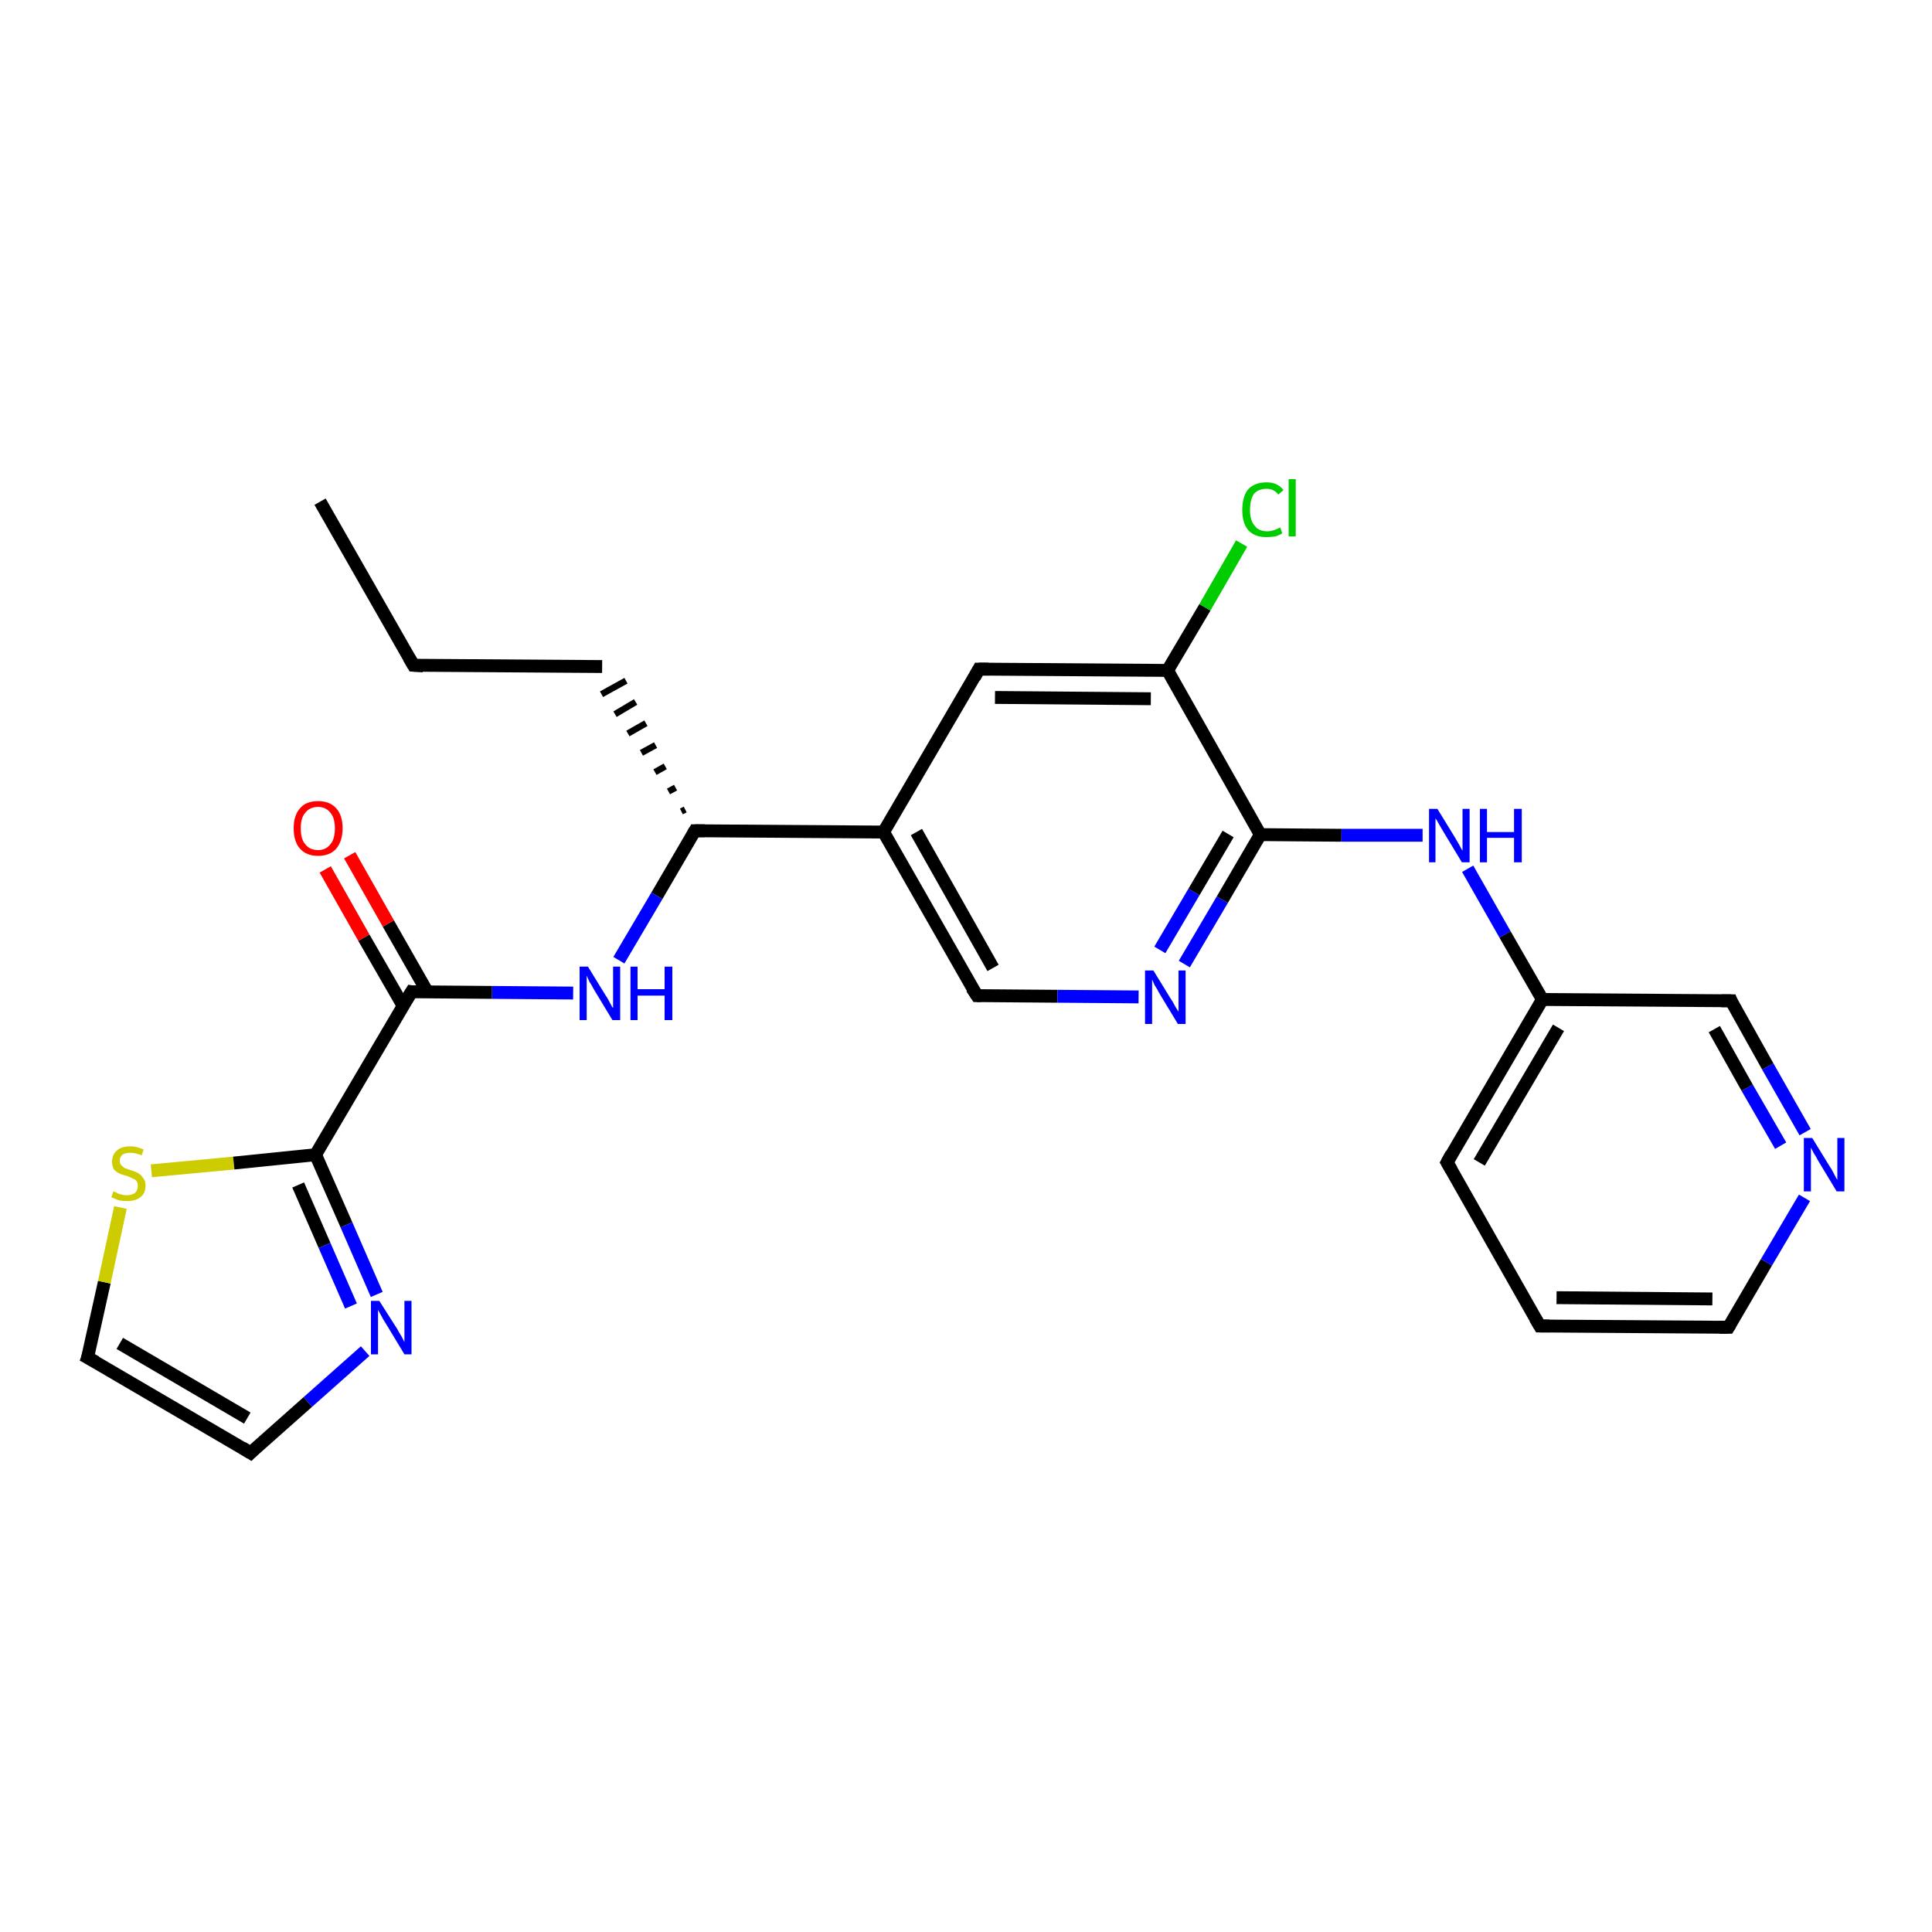 <?xml version='1.0' encoding='iso-8859-1'?>
<svg version='1.1' baseProfile='full'
              xmlns='http://www.w3.org/2000/svg'
                      xmlns:rdkit='http://www.rdkit.org/xml'
                      xmlns:xlink='http://www.w3.org/1999/xlink'
                  xml:space='preserve'
width='300px' height='300px' viewBox='0 0 300 300'>
<!-- END OF HEADER -->
<rect style='opacity:1.0;fill:#FFFFFF;stroke:none' width='300.0' height='300.0' x='0.0' y='0.0'> </rect>
<path class='bond-0 atom-0 atom-1' d='M 49.7,77.9 L 64.2,103.3' style='fill:none;fill-rule:evenodd;stroke:#000000;stroke-width:2.0px;stroke-linecap:butt;stroke-linejoin:miter;stroke-opacity:1' />
<path class='bond-1 atom-1 atom-2' d='M 64.2,103.3 L 93.5,103.5' style='fill:none;fill-rule:evenodd;stroke:#000000;stroke-width:2.0px;stroke-linecap:butt;stroke-linejoin:miter;stroke-opacity:1' />
<path class='bond-2 atom-3 atom-2' d='M 106.4,125.7 L 105.8,126.0' style='fill:none;fill-rule:evenodd;stroke:#000000;stroke-width:1.0px;stroke-linecap:butt;stroke-linejoin:miter;stroke-opacity:1' />
<path class='bond-2 atom-3 atom-2' d='M 104.9,122.3 L 103.8,122.9' style='fill:none;fill-rule:evenodd;stroke:#000000;stroke-width:1.0px;stroke-linecap:butt;stroke-linejoin:miter;stroke-opacity:1' />
<path class='bond-2 atom-3 atom-2' d='M 103.3,119.0 L 101.7,119.9' style='fill:none;fill-rule:evenodd;stroke:#000000;stroke-width:1.0px;stroke-linecap:butt;stroke-linejoin:miter;stroke-opacity:1' />
<path class='bond-2 atom-3 atom-2' d='M 101.8,115.7 L 99.6,116.9' style='fill:none;fill-rule:evenodd;stroke:#000000;stroke-width:1.0px;stroke-linecap:butt;stroke-linejoin:miter;stroke-opacity:1' />
<path class='bond-2 atom-3 atom-2' d='M 100.3,112.3 L 97.5,113.9' style='fill:none;fill-rule:evenodd;stroke:#000000;stroke-width:1.0px;stroke-linecap:butt;stroke-linejoin:miter;stroke-opacity:1' />
<path class='bond-2 atom-3 atom-2' d='M 98.7,109.0 L 95.5,110.9' style='fill:none;fill-rule:evenodd;stroke:#000000;stroke-width:1.0px;stroke-linecap:butt;stroke-linejoin:miter;stroke-opacity:1' />
<path class='bond-2 atom-3 atom-2' d='M 97.2,105.7 L 93.4,107.8' style='fill:none;fill-rule:evenodd;stroke:#000000;stroke-width:1.0px;stroke-linecap:butt;stroke-linejoin:miter;stroke-opacity:1' />
<path class='bond-3 atom-3 atom-4' d='M 107.9,129.0 L 102.0,139.1' style='fill:none;fill-rule:evenodd;stroke:#000000;stroke-width:2.0px;stroke-linecap:butt;stroke-linejoin:miter;stroke-opacity:1' />
<path class='bond-3 atom-3 atom-4' d='M 102.0,139.1 L 96.1,149.1' style='fill:none;fill-rule:evenodd;stroke:#0000FF;stroke-width:2.0px;stroke-linecap:butt;stroke-linejoin:miter;stroke-opacity:1' />
<path class='bond-4 atom-4 atom-5' d='M 89.0,154.2 L 76.4,154.1' style='fill:none;fill-rule:evenodd;stroke:#0000FF;stroke-width:2.0px;stroke-linecap:butt;stroke-linejoin:miter;stroke-opacity:1' />
<path class='bond-4 atom-4 atom-5' d='M 76.4,154.1 L 63.9,154.0' style='fill:none;fill-rule:evenodd;stroke:#000000;stroke-width:2.0px;stroke-linecap:butt;stroke-linejoin:miter;stroke-opacity:1' />
<path class='bond-5 atom-5 atom-6' d='M 66.4,154.1 L 60.3,143.4' style='fill:none;fill-rule:evenodd;stroke:#000000;stroke-width:2.0px;stroke-linecap:butt;stroke-linejoin:miter;stroke-opacity:1' />
<path class='bond-5 atom-5 atom-6' d='M 60.3,143.4 L 54.3,132.8' style='fill:none;fill-rule:evenodd;stroke:#FF0000;stroke-width:2.0px;stroke-linecap:butt;stroke-linejoin:miter;stroke-opacity:1' />
<path class='bond-5 atom-5 atom-6' d='M 62.6,156.2 L 56.5,145.6' style='fill:none;fill-rule:evenodd;stroke:#000000;stroke-width:2.0px;stroke-linecap:butt;stroke-linejoin:miter;stroke-opacity:1' />
<path class='bond-5 atom-5 atom-6' d='M 56.5,145.6 L 50.5,135.0' style='fill:none;fill-rule:evenodd;stroke:#FF0000;stroke-width:2.0px;stroke-linecap:butt;stroke-linejoin:miter;stroke-opacity:1' />
<path class='bond-6 atom-5 atom-7' d='M 63.9,154.0 L 49.0,179.3' style='fill:none;fill-rule:evenodd;stroke:#000000;stroke-width:2.0px;stroke-linecap:butt;stroke-linejoin:miter;stroke-opacity:1' />
<path class='bond-7 atom-7 atom-8' d='M 49.0,179.3 L 53.8,190.2' style='fill:none;fill-rule:evenodd;stroke:#000000;stroke-width:2.0px;stroke-linecap:butt;stroke-linejoin:miter;stroke-opacity:1' />
<path class='bond-7 atom-7 atom-8' d='M 53.8,190.2 L 58.5,201.0' style='fill:none;fill-rule:evenodd;stroke:#0000FF;stroke-width:2.0px;stroke-linecap:butt;stroke-linejoin:miter;stroke-opacity:1' />
<path class='bond-7 atom-7 atom-8' d='M 46.3,184.0 L 50.4,193.4' style='fill:none;fill-rule:evenodd;stroke:#000000;stroke-width:2.0px;stroke-linecap:butt;stroke-linejoin:miter;stroke-opacity:1' />
<path class='bond-7 atom-7 atom-8' d='M 50.4,193.4 L 54.5,202.8' style='fill:none;fill-rule:evenodd;stroke:#0000FF;stroke-width:2.0px;stroke-linecap:butt;stroke-linejoin:miter;stroke-opacity:1' />
<path class='bond-8 atom-8 atom-9' d='M 56.7,209.8 L 47.8,217.7' style='fill:none;fill-rule:evenodd;stroke:#0000FF;stroke-width:2.0px;stroke-linecap:butt;stroke-linejoin:miter;stroke-opacity:1' />
<path class='bond-8 atom-8 atom-9' d='M 47.8,217.7 L 38.9,225.6' style='fill:none;fill-rule:evenodd;stroke:#000000;stroke-width:2.0px;stroke-linecap:butt;stroke-linejoin:miter;stroke-opacity:1' />
<path class='bond-9 atom-9 atom-10' d='M 38.9,225.6 L 13.6,210.8' style='fill:none;fill-rule:evenodd;stroke:#000000;stroke-width:2.0px;stroke-linecap:butt;stroke-linejoin:miter;stroke-opacity:1' />
<path class='bond-9 atom-9 atom-10' d='M 38.4,220.2 L 18.6,208.6' style='fill:none;fill-rule:evenodd;stroke:#000000;stroke-width:2.0px;stroke-linecap:butt;stroke-linejoin:miter;stroke-opacity:1' />
<path class='bond-10 atom-10 atom-11' d='M 13.6,210.8 L 16.2,199.1' style='fill:none;fill-rule:evenodd;stroke:#000000;stroke-width:2.0px;stroke-linecap:butt;stroke-linejoin:miter;stroke-opacity:1' />
<path class='bond-10 atom-10 atom-11' d='M 16.2,199.1 L 18.7,187.5' style='fill:none;fill-rule:evenodd;stroke:#CCCC00;stroke-width:2.0px;stroke-linecap:butt;stroke-linejoin:miter;stroke-opacity:1' />
<path class='bond-11 atom-3 atom-12' d='M 107.9,129.0 L 137.2,129.2' style='fill:none;fill-rule:evenodd;stroke:#000000;stroke-width:2.0px;stroke-linecap:butt;stroke-linejoin:miter;stroke-opacity:1' />
<path class='bond-12 atom-12 atom-13' d='M 137.2,129.2 L 151.7,154.6' style='fill:none;fill-rule:evenodd;stroke:#000000;stroke-width:2.0px;stroke-linecap:butt;stroke-linejoin:miter;stroke-opacity:1' />
<path class='bond-12 atom-12 atom-13' d='M 142.3,129.2 L 154.2,150.3' style='fill:none;fill-rule:evenodd;stroke:#000000;stroke-width:2.0px;stroke-linecap:butt;stroke-linejoin:miter;stroke-opacity:1' />
<path class='bond-13 atom-13 atom-14' d='M 151.7,154.6 L 164.2,154.7' style='fill:none;fill-rule:evenodd;stroke:#000000;stroke-width:2.0px;stroke-linecap:butt;stroke-linejoin:miter;stroke-opacity:1' />
<path class='bond-13 atom-13 atom-14' d='M 164.2,154.7 L 176.8,154.8' style='fill:none;fill-rule:evenodd;stroke:#0000FF;stroke-width:2.0px;stroke-linecap:butt;stroke-linejoin:miter;stroke-opacity:1' />
<path class='bond-14 atom-14 atom-15' d='M 183.9,149.7 L 189.8,139.7' style='fill:none;fill-rule:evenodd;stroke:#0000FF;stroke-width:2.0px;stroke-linecap:butt;stroke-linejoin:miter;stroke-opacity:1' />
<path class='bond-14 atom-14 atom-15' d='M 189.8,139.7 L 195.7,129.6' style='fill:none;fill-rule:evenodd;stroke:#000000;stroke-width:2.0px;stroke-linecap:butt;stroke-linejoin:miter;stroke-opacity:1' />
<path class='bond-14 atom-14 atom-15' d='M 180.1,147.5 L 185.4,138.5' style='fill:none;fill-rule:evenodd;stroke:#0000FF;stroke-width:2.0px;stroke-linecap:butt;stroke-linejoin:miter;stroke-opacity:1' />
<path class='bond-14 atom-14 atom-15' d='M 185.4,138.5 L 190.7,129.5' style='fill:none;fill-rule:evenodd;stroke:#000000;stroke-width:2.0px;stroke-linecap:butt;stroke-linejoin:miter;stroke-opacity:1' />
<path class='bond-15 atom-15 atom-16' d='M 195.7,129.6 L 208.3,129.7' style='fill:none;fill-rule:evenodd;stroke:#000000;stroke-width:2.0px;stroke-linecap:butt;stroke-linejoin:miter;stroke-opacity:1' />
<path class='bond-15 atom-15 atom-16' d='M 208.3,129.7 L 220.9,129.7' style='fill:none;fill-rule:evenodd;stroke:#0000FF;stroke-width:2.0px;stroke-linecap:butt;stroke-linejoin:miter;stroke-opacity:1' />
<path class='bond-16 atom-16 atom-17' d='M 227.9,134.9 L 233.7,145.1' style='fill:none;fill-rule:evenodd;stroke:#0000FF;stroke-width:2.0px;stroke-linecap:butt;stroke-linejoin:miter;stroke-opacity:1' />
<path class='bond-16 atom-16 atom-17' d='M 233.7,145.1 L 239.5,155.2' style='fill:none;fill-rule:evenodd;stroke:#000000;stroke-width:2.0px;stroke-linecap:butt;stroke-linejoin:miter;stroke-opacity:1' />
<path class='bond-17 atom-17 atom-18' d='M 239.5,155.2 L 224.7,180.5' style='fill:none;fill-rule:evenodd;stroke:#000000;stroke-width:2.0px;stroke-linecap:butt;stroke-linejoin:miter;stroke-opacity:1' />
<path class='bond-17 atom-17 atom-18' d='M 242.0,159.6 L 229.7,180.5' style='fill:none;fill-rule:evenodd;stroke:#000000;stroke-width:2.0px;stroke-linecap:butt;stroke-linejoin:miter;stroke-opacity:1' />
<path class='bond-18 atom-18 atom-19' d='M 224.7,180.5 L 239.1,205.9' style='fill:none;fill-rule:evenodd;stroke:#000000;stroke-width:2.0px;stroke-linecap:butt;stroke-linejoin:miter;stroke-opacity:1' />
<path class='bond-19 atom-19 atom-20' d='M 239.1,205.9 L 268.4,206.1' style='fill:none;fill-rule:evenodd;stroke:#000000;stroke-width:2.0px;stroke-linecap:butt;stroke-linejoin:miter;stroke-opacity:1' />
<path class='bond-19 atom-19 atom-20' d='M 241.7,201.5 L 265.9,201.7' style='fill:none;fill-rule:evenodd;stroke:#000000;stroke-width:2.0px;stroke-linecap:butt;stroke-linejoin:miter;stroke-opacity:1' />
<path class='bond-20 atom-20 atom-21' d='M 268.4,206.1 L 274.3,196.0' style='fill:none;fill-rule:evenodd;stroke:#000000;stroke-width:2.0px;stroke-linecap:butt;stroke-linejoin:miter;stroke-opacity:1' />
<path class='bond-20 atom-20 atom-21' d='M 274.3,196.0 L 280.2,186.0' style='fill:none;fill-rule:evenodd;stroke:#0000FF;stroke-width:2.0px;stroke-linecap:butt;stroke-linejoin:miter;stroke-opacity:1' />
<path class='bond-21 atom-21 atom-22' d='M 280.3,175.8 L 274.5,165.6' style='fill:none;fill-rule:evenodd;stroke:#0000FF;stroke-width:2.0px;stroke-linecap:butt;stroke-linejoin:miter;stroke-opacity:1' />
<path class='bond-21 atom-21 atom-22' d='M 274.5,165.6 L 268.8,155.4' style='fill:none;fill-rule:evenodd;stroke:#000000;stroke-width:2.0px;stroke-linecap:butt;stroke-linejoin:miter;stroke-opacity:1' />
<path class='bond-21 atom-21 atom-22' d='M 276.5,177.9 L 271.3,168.9' style='fill:none;fill-rule:evenodd;stroke:#0000FF;stroke-width:2.0px;stroke-linecap:butt;stroke-linejoin:miter;stroke-opacity:1' />
<path class='bond-21 atom-21 atom-22' d='M 271.3,168.9 L 266.2,159.8' style='fill:none;fill-rule:evenodd;stroke:#000000;stroke-width:2.0px;stroke-linecap:butt;stroke-linejoin:miter;stroke-opacity:1' />
<path class='bond-22 atom-15 atom-23' d='M 195.7,129.6 L 181.3,104.1' style='fill:none;fill-rule:evenodd;stroke:#000000;stroke-width:2.0px;stroke-linecap:butt;stroke-linejoin:miter;stroke-opacity:1' />
<path class='bond-23 atom-23 atom-24' d='M 181.3,104.1 L 187.1,94.3' style='fill:none;fill-rule:evenodd;stroke:#000000;stroke-width:2.0px;stroke-linecap:butt;stroke-linejoin:miter;stroke-opacity:1' />
<path class='bond-23 atom-23 atom-24' d='M 187.1,94.3 L 192.8,84.4' style='fill:none;fill-rule:evenodd;stroke:#00CC00;stroke-width:2.0px;stroke-linecap:butt;stroke-linejoin:miter;stroke-opacity:1' />
<path class='bond-24 atom-23 atom-25' d='M 181.3,104.1 L 152.0,103.9' style='fill:none;fill-rule:evenodd;stroke:#000000;stroke-width:2.0px;stroke-linecap:butt;stroke-linejoin:miter;stroke-opacity:1' />
<path class='bond-24 atom-23 atom-25' d='M 178.7,108.5 L 154.5,108.3' style='fill:none;fill-rule:evenodd;stroke:#000000;stroke-width:2.0px;stroke-linecap:butt;stroke-linejoin:miter;stroke-opacity:1' />
<path class='bond-25 atom-11 atom-7' d='M 23.5,181.8 L 36.3,180.6' style='fill:none;fill-rule:evenodd;stroke:#CCCC00;stroke-width:2.0px;stroke-linecap:butt;stroke-linejoin:miter;stroke-opacity:1' />
<path class='bond-25 atom-11 atom-7' d='M 36.3,180.6 L 49.0,179.3' style='fill:none;fill-rule:evenodd;stroke:#000000;stroke-width:2.0px;stroke-linecap:butt;stroke-linejoin:miter;stroke-opacity:1' />
<path class='bond-26 atom-25 atom-12' d='M 152.0,103.9 L 137.2,129.2' style='fill:none;fill-rule:evenodd;stroke:#000000;stroke-width:2.0px;stroke-linecap:butt;stroke-linejoin:miter;stroke-opacity:1' />
<path class='bond-27 atom-22 atom-17' d='M 268.8,155.4 L 239.5,155.2' style='fill:none;fill-rule:evenodd;stroke:#000000;stroke-width:2.0px;stroke-linecap:butt;stroke-linejoin:miter;stroke-opacity:1' />
<path d='M 63.5,102.1 L 64.2,103.3 L 65.7,103.4' style='fill:none;stroke:#000000;stroke-width:2.0px;stroke-linecap:butt;stroke-linejoin:miter;stroke-opacity:1;' />
<path d='M 107.6,129.5 L 107.9,129.0 L 109.4,129.0' style='fill:none;stroke:#000000;stroke-width:2.0px;stroke-linecap:butt;stroke-linejoin:miter;stroke-opacity:1;' />
<path d='M 64.5,154.1 L 63.9,154.0 L 63.1,155.3' style='fill:none;stroke:#000000;stroke-width:2.0px;stroke-linecap:butt;stroke-linejoin:miter;stroke-opacity:1;' />
<path d='M 39.3,225.2 L 38.9,225.6 L 37.6,224.8' style='fill:none;stroke:#000000;stroke-width:2.0px;stroke-linecap:butt;stroke-linejoin:miter;stroke-opacity:1;' />
<path d='M 14.9,211.5 L 13.6,210.8 L 13.8,210.2' style='fill:none;stroke:#000000;stroke-width:2.0px;stroke-linecap:butt;stroke-linejoin:miter;stroke-opacity:1;' />
<path d='M 150.9,153.4 L 151.7,154.6 L 152.3,154.6' style='fill:none;stroke:#000000;stroke-width:2.0px;stroke-linecap:butt;stroke-linejoin:miter;stroke-opacity:1;' />
<path d='M 225.4,179.2 L 224.7,180.5 L 225.4,181.7' style='fill:none;stroke:#000000;stroke-width:2.0px;stroke-linecap:butt;stroke-linejoin:miter;stroke-opacity:1;' />
<path d='M 238.4,204.7 L 239.1,205.9 L 240.6,205.9' style='fill:none;stroke:#000000;stroke-width:2.0px;stroke-linecap:butt;stroke-linejoin:miter;stroke-opacity:1;' />
<path d='M 267.0,206.1 L 268.4,206.1 L 268.7,205.6' style='fill:none;stroke:#000000;stroke-width:2.0px;stroke-linecap:butt;stroke-linejoin:miter;stroke-opacity:1;' />
<path d='M 269.0,155.9 L 268.8,155.4 L 267.3,155.4' style='fill:none;stroke:#000000;stroke-width:2.0px;stroke-linecap:butt;stroke-linejoin:miter;stroke-opacity:1;' />
<path d='M 153.5,103.9 L 152.0,103.9 L 151.3,105.2' style='fill:none;stroke:#000000;stroke-width:2.0px;stroke-linecap:butt;stroke-linejoin:miter;stroke-opacity:1;' />
<path class='atom-4' d='M 91.3 150.1
L 94.0 154.5
Q 94.3 154.9, 94.7 155.7
Q 95.1 156.5, 95.2 156.5
L 95.2 150.1
L 96.3 150.1
L 96.3 158.4
L 95.1 158.4
L 92.2 153.6
Q 91.9 153.0, 91.5 152.4
Q 91.2 151.7, 91.1 151.5
L 91.1 158.4
L 90.0 158.4
L 90.0 150.1
L 91.3 150.1
' fill='#0000FF'/>
<path class='atom-4' d='M 97.9 150.1
L 99.0 150.1
L 99.0 153.6
L 103.2 153.6
L 103.2 150.1
L 104.4 150.1
L 104.4 158.4
L 103.2 158.4
L 103.2 154.6
L 99.0 154.6
L 99.0 158.4
L 97.9 158.4
L 97.9 150.1
' fill='#0000FF'/>
<path class='atom-6' d='M 45.6 128.6
Q 45.6 126.6, 46.6 125.5
Q 47.5 124.4, 49.4 124.4
Q 51.2 124.4, 52.2 125.5
Q 53.2 126.6, 53.2 128.6
Q 53.2 130.6, 52.2 131.8
Q 51.2 132.9, 49.4 132.9
Q 47.6 132.9, 46.6 131.8
Q 45.6 130.7, 45.6 128.6
M 49.4 132.0
Q 50.6 132.0, 51.3 131.1
Q 52.0 130.3, 52.0 128.6
Q 52.0 127.0, 51.3 126.2
Q 50.6 125.3, 49.4 125.3
Q 48.1 125.3, 47.4 126.2
Q 46.7 127.0, 46.7 128.6
Q 46.7 130.3, 47.4 131.1
Q 48.1 132.0, 49.4 132.0
' fill='#FF0000'/>
<path class='atom-8' d='M 58.9 202.0
L 61.7 206.4
Q 61.9 206.8, 62.4 207.6
Q 62.8 208.4, 62.8 208.4
L 62.8 202.0
L 63.9 202.0
L 63.9 210.3
L 62.8 210.3
L 59.9 205.5
Q 59.5 204.9, 59.2 204.3
Q 58.8 203.6, 58.7 203.4
L 58.7 210.3
L 57.6 210.3
L 57.6 202.0
L 58.9 202.0
' fill='#0000FF'/>
<path class='atom-11' d='M 17.6 185.0
Q 17.7 185.0, 18.1 185.2
Q 18.4 185.4, 18.9 185.5
Q 19.3 185.6, 19.7 185.6
Q 20.5 185.6, 21.0 185.2
Q 21.4 184.8, 21.4 184.1
Q 21.4 183.7, 21.2 183.4
Q 21.0 183.1, 20.6 183.0
Q 20.3 182.8, 19.7 182.6
Q 18.9 182.4, 18.5 182.2
Q 18.1 182.0, 17.7 181.6
Q 17.4 181.1, 17.4 180.4
Q 17.4 179.3, 18.1 178.7
Q 18.8 178.0, 20.3 178.0
Q 21.2 178.0, 22.3 178.5
L 22.0 179.4
Q 21.0 179.0, 20.3 179.0
Q 19.5 179.0, 19.0 179.3
Q 18.6 179.7, 18.6 180.2
Q 18.6 180.7, 18.8 180.9
Q 19.1 181.2, 19.4 181.4
Q 19.7 181.5, 20.3 181.7
Q 21.0 181.9, 21.5 182.2
Q 21.9 182.4, 22.2 182.9
Q 22.6 183.3, 22.6 184.1
Q 22.6 185.3, 21.8 185.9
Q 21.0 186.5, 19.8 186.5
Q 19.0 186.5, 18.5 186.4
Q 17.9 186.2, 17.3 185.9
L 17.6 185.0
' fill='#CCCC00'/>
<path class='atom-14' d='M 179.1 150.7
L 181.8 155.1
Q 182.1 155.5, 182.5 156.3
Q 183.0 157.1, 183.0 157.1
L 183.0 150.7
L 184.1 150.7
L 184.1 159.0
L 182.9 159.0
L 180.0 154.2
Q 179.7 153.6, 179.3 153.0
Q 179.0 152.3, 178.9 152.1
L 178.9 159.0
L 177.8 159.0
L 177.8 150.7
L 179.1 150.7
' fill='#0000FF'/>
<path class='atom-16' d='M 223.2 125.6
L 225.9 130.0
Q 226.2 130.5, 226.6 131.2
Q 227.0 132.0, 227.1 132.1
L 227.1 125.6
L 228.2 125.6
L 228.2 133.9
L 227.0 133.9
L 224.1 129.1
Q 223.8 128.6, 223.4 127.9
Q 223.1 127.3, 222.9 127.1
L 222.9 133.9
L 221.9 133.9
L 221.9 125.6
L 223.2 125.6
' fill='#0000FF'/>
<path class='atom-16' d='M 229.8 125.6
L 230.9 125.6
L 230.9 129.2
L 235.1 129.2
L 235.1 125.6
L 236.3 125.6
L 236.3 133.9
L 235.1 133.9
L 235.1 130.1
L 230.9 130.1
L 230.9 133.9
L 229.8 133.9
L 229.8 125.6
' fill='#0000FF'/>
<path class='atom-21' d='M 281.4 176.7
L 284.1 181.1
Q 284.4 181.5, 284.8 182.3
Q 285.2 183.1, 285.3 183.2
L 285.3 176.7
L 286.4 176.7
L 286.4 185.0
L 285.2 185.0
L 282.3 180.2
Q 282.0 179.6, 281.6 179.0
Q 281.3 178.4, 281.2 178.2
L 281.2 185.0
L 280.1 185.0
L 280.1 176.7
L 281.4 176.7
' fill='#0000FF'/>
<path class='atom-24' d='M 192.9 79.2
Q 192.9 77.1, 193.8 76.0
Q 194.8 74.9, 196.7 74.9
Q 198.4 74.9, 199.3 76.1
L 198.5 76.8
Q 197.8 75.9, 196.7 75.9
Q 195.4 75.9, 194.7 76.7
Q 194.1 77.6, 194.1 79.2
Q 194.1 80.8, 194.8 81.6
Q 195.4 82.5, 196.8 82.5
Q 197.7 82.5, 198.8 81.9
L 199.1 82.8
Q 198.7 83.1, 198.0 83.3
Q 197.3 83.4, 196.6 83.4
Q 194.8 83.4, 193.8 82.3
Q 192.9 81.2, 192.9 79.2
' fill='#00CC00'/>
<path class='atom-24' d='M 200.1 74.4
L 201.2 74.4
L 201.2 83.3
L 200.1 83.3
L 200.1 74.4
' fill='#00CC00'/>
</svg>
